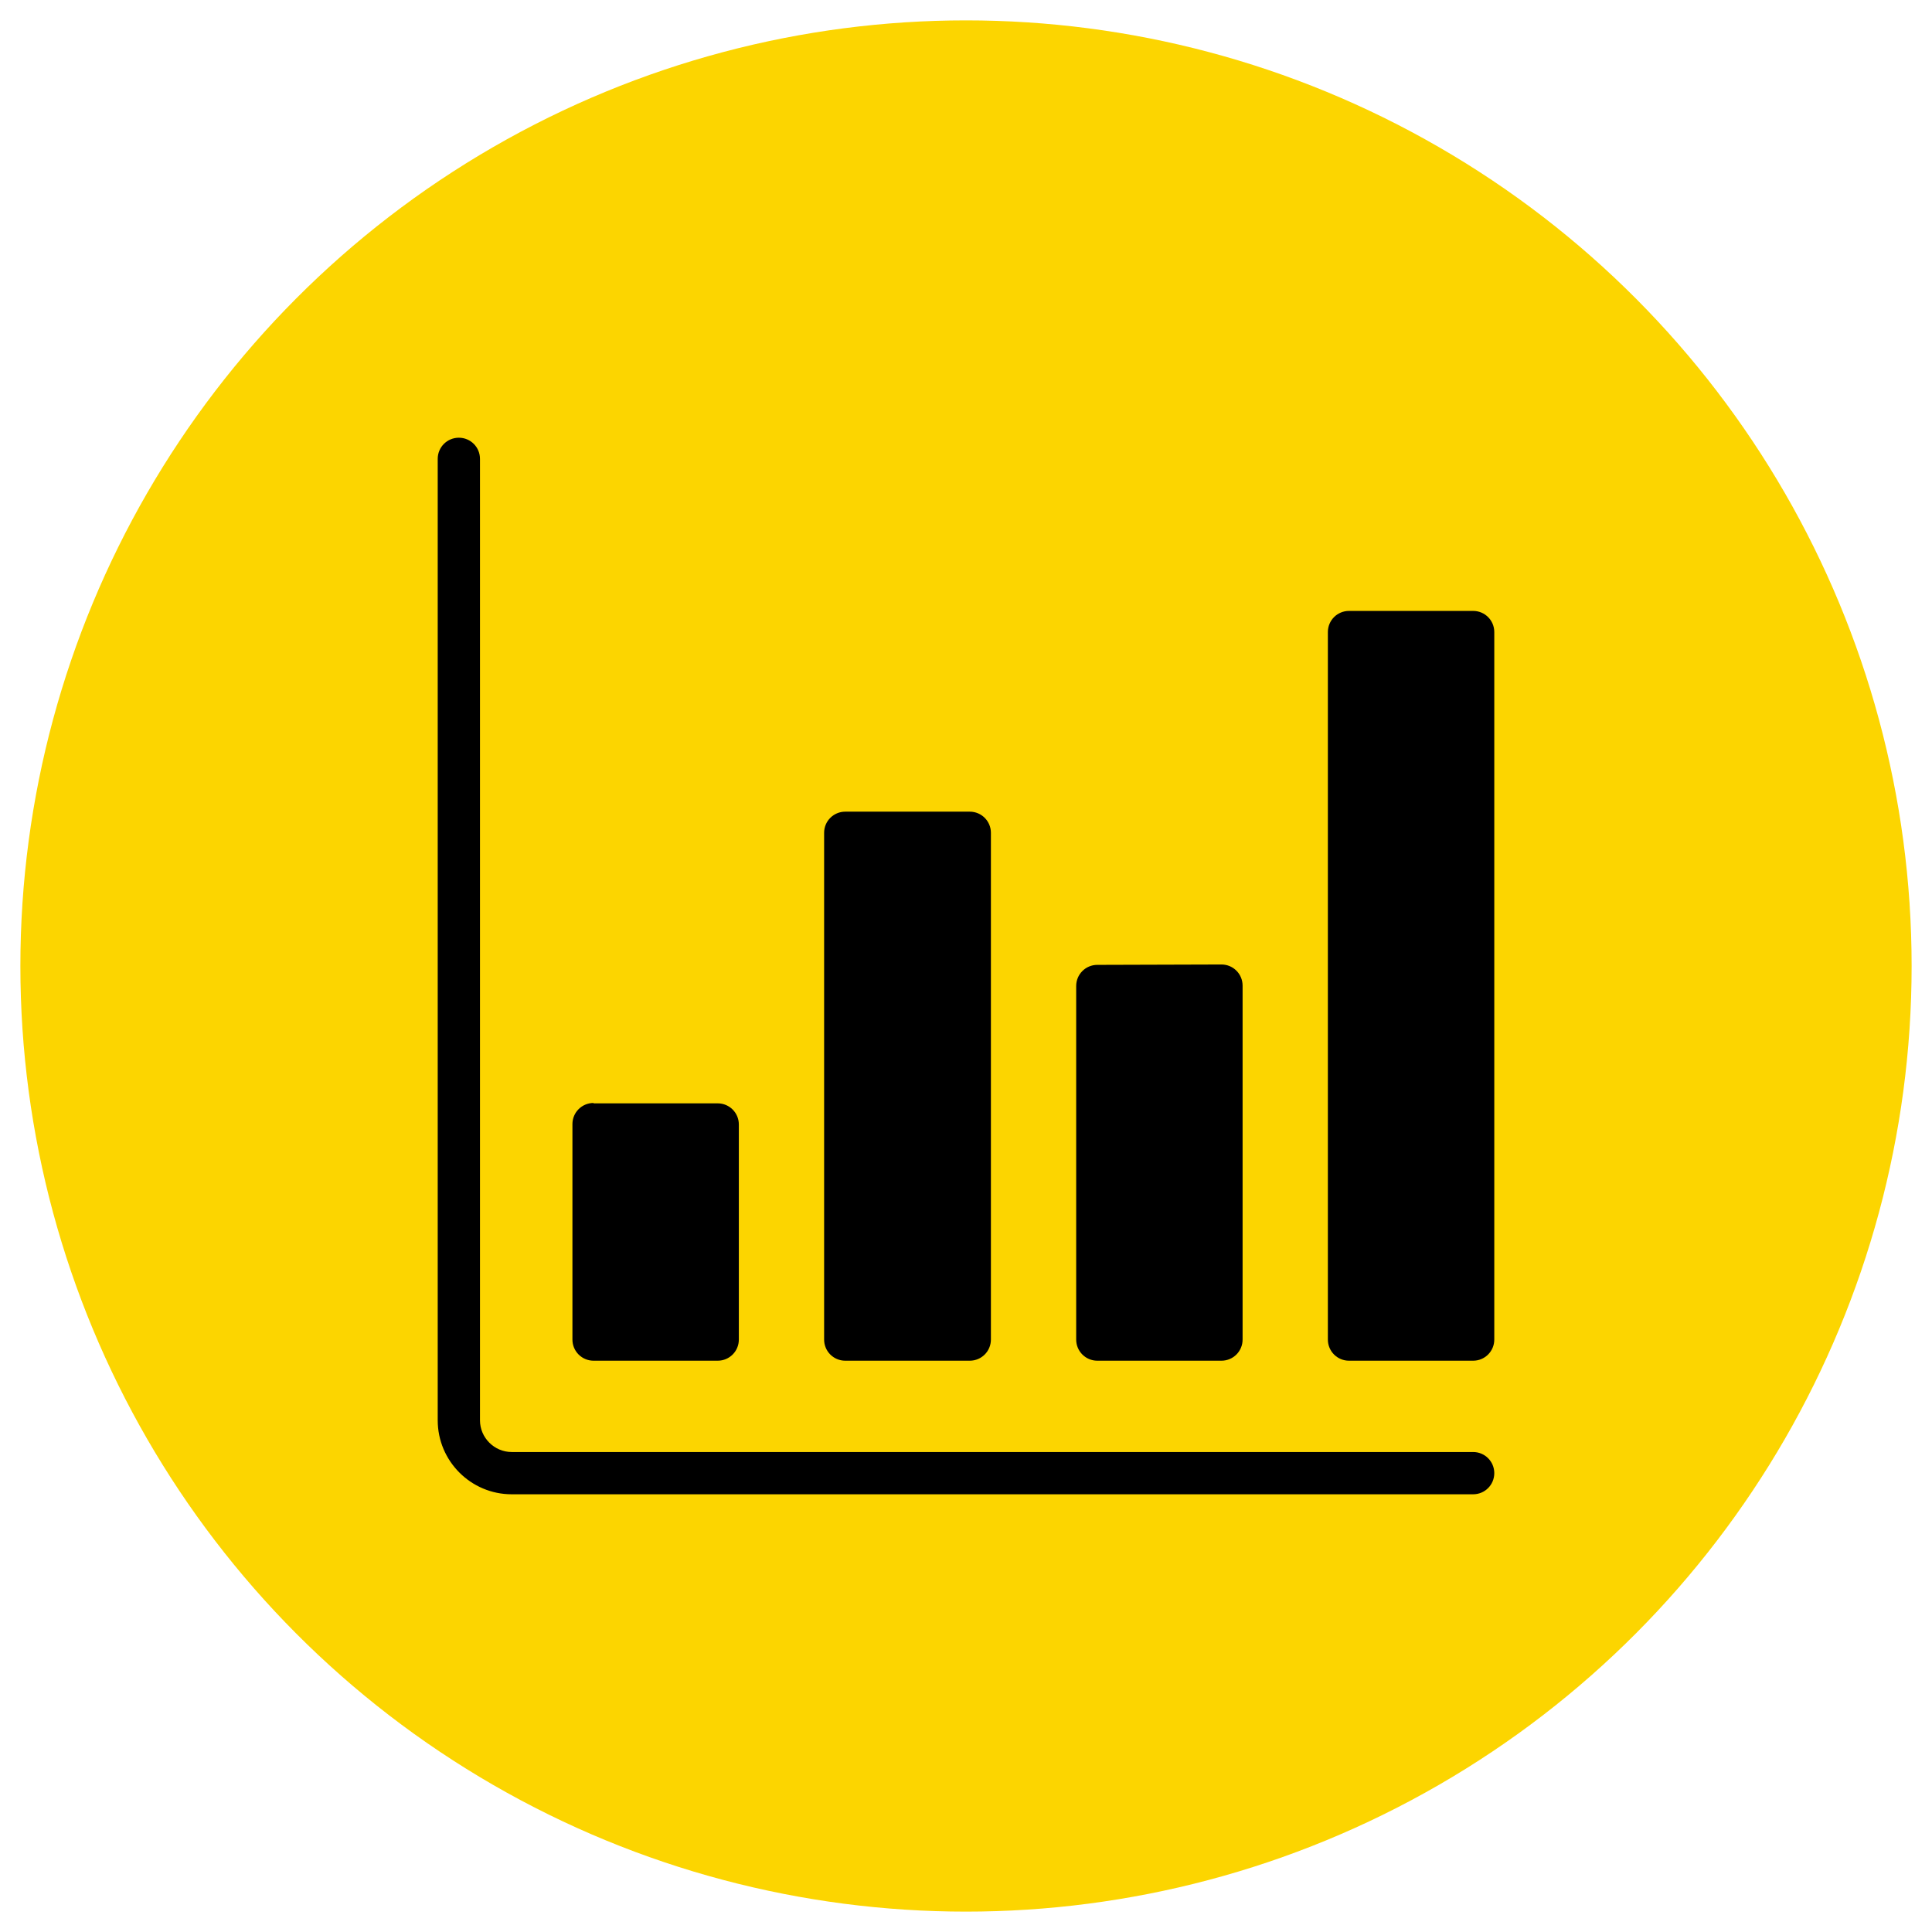 <svg xmlns="http://www.w3.org/2000/svg" xmlns:xlink="http://www.w3.org/1999/xlink" id="Layer_1" x="0px" y="0px" viewBox="0 0 512 512" style="enable-background:new 0 0 512 512;" xml:space="preserve"><style type="text/css">	.st0{fill-rule:evenodd;clip-rule:evenodd;fill:#FCD500;}	.st1{fill-rule:evenodd;clip-rule:evenodd;}</style><circle class="st0" cx="256" cy="256" r="250.6"></circle><path class="st1" d="M157.3,292.3c-3.1,0-5.6,2.5-5.6,5.6V355c0,3.1,2.5,5.6,5.6,5.6l0,0h32.9c3.1,0,5.6-2.5,5.6-5.6l0,0v-57 c0-3.1-2.5-5.6-5.6-5.6h-32.9V292.3z M224,215.1c-3.1,0-5.6,2.5-5.6,5.6V355c0,3.1,2.5,5.6,5.6,5.6h33c3.1,0,5.6-2.5,5.6-5.6V220.7 c0-3.1-2.5-5.6-5.6-5.6L224,215.1L224,215.1z M290.8,255.7c-3.1,0-5.6,2.5-5.6,5.6l0,0V355c0,3.1,2.5,5.6,5.6,5.6l0,0h32.9 c3.1,0,5.6-2.5,5.6-5.6l0,0v-93.8c0-3.1-2.5-5.6-5.6-5.6l0,0L290.8,255.7L290.8,255.7z M357.5,161.9c-3.1,0-5.6,2.5-5.6,5.6V355 c0,3.1,2.5,5.6,5.6,5.6h32.9c3.1,0,5.6-2.5,5.6-5.6l0,0V167.5c0-3.1-2.5-5.6-5.6-5.6l0,0H357.5z M390.4,384.8c3.1,0,5.6,2.5,5.6,5.6 s-2.5,5.6-5.6,5.6H135.6c-10.8,0-19.6-8.8-19.6-19.6V121.6c0-3.1,2.5-5.6,5.6-5.6s5.6,2.5,5.6,5.6v254.8c0,4.6,3.8,8.4,8.4,8.4 H390.4z"></path></svg>